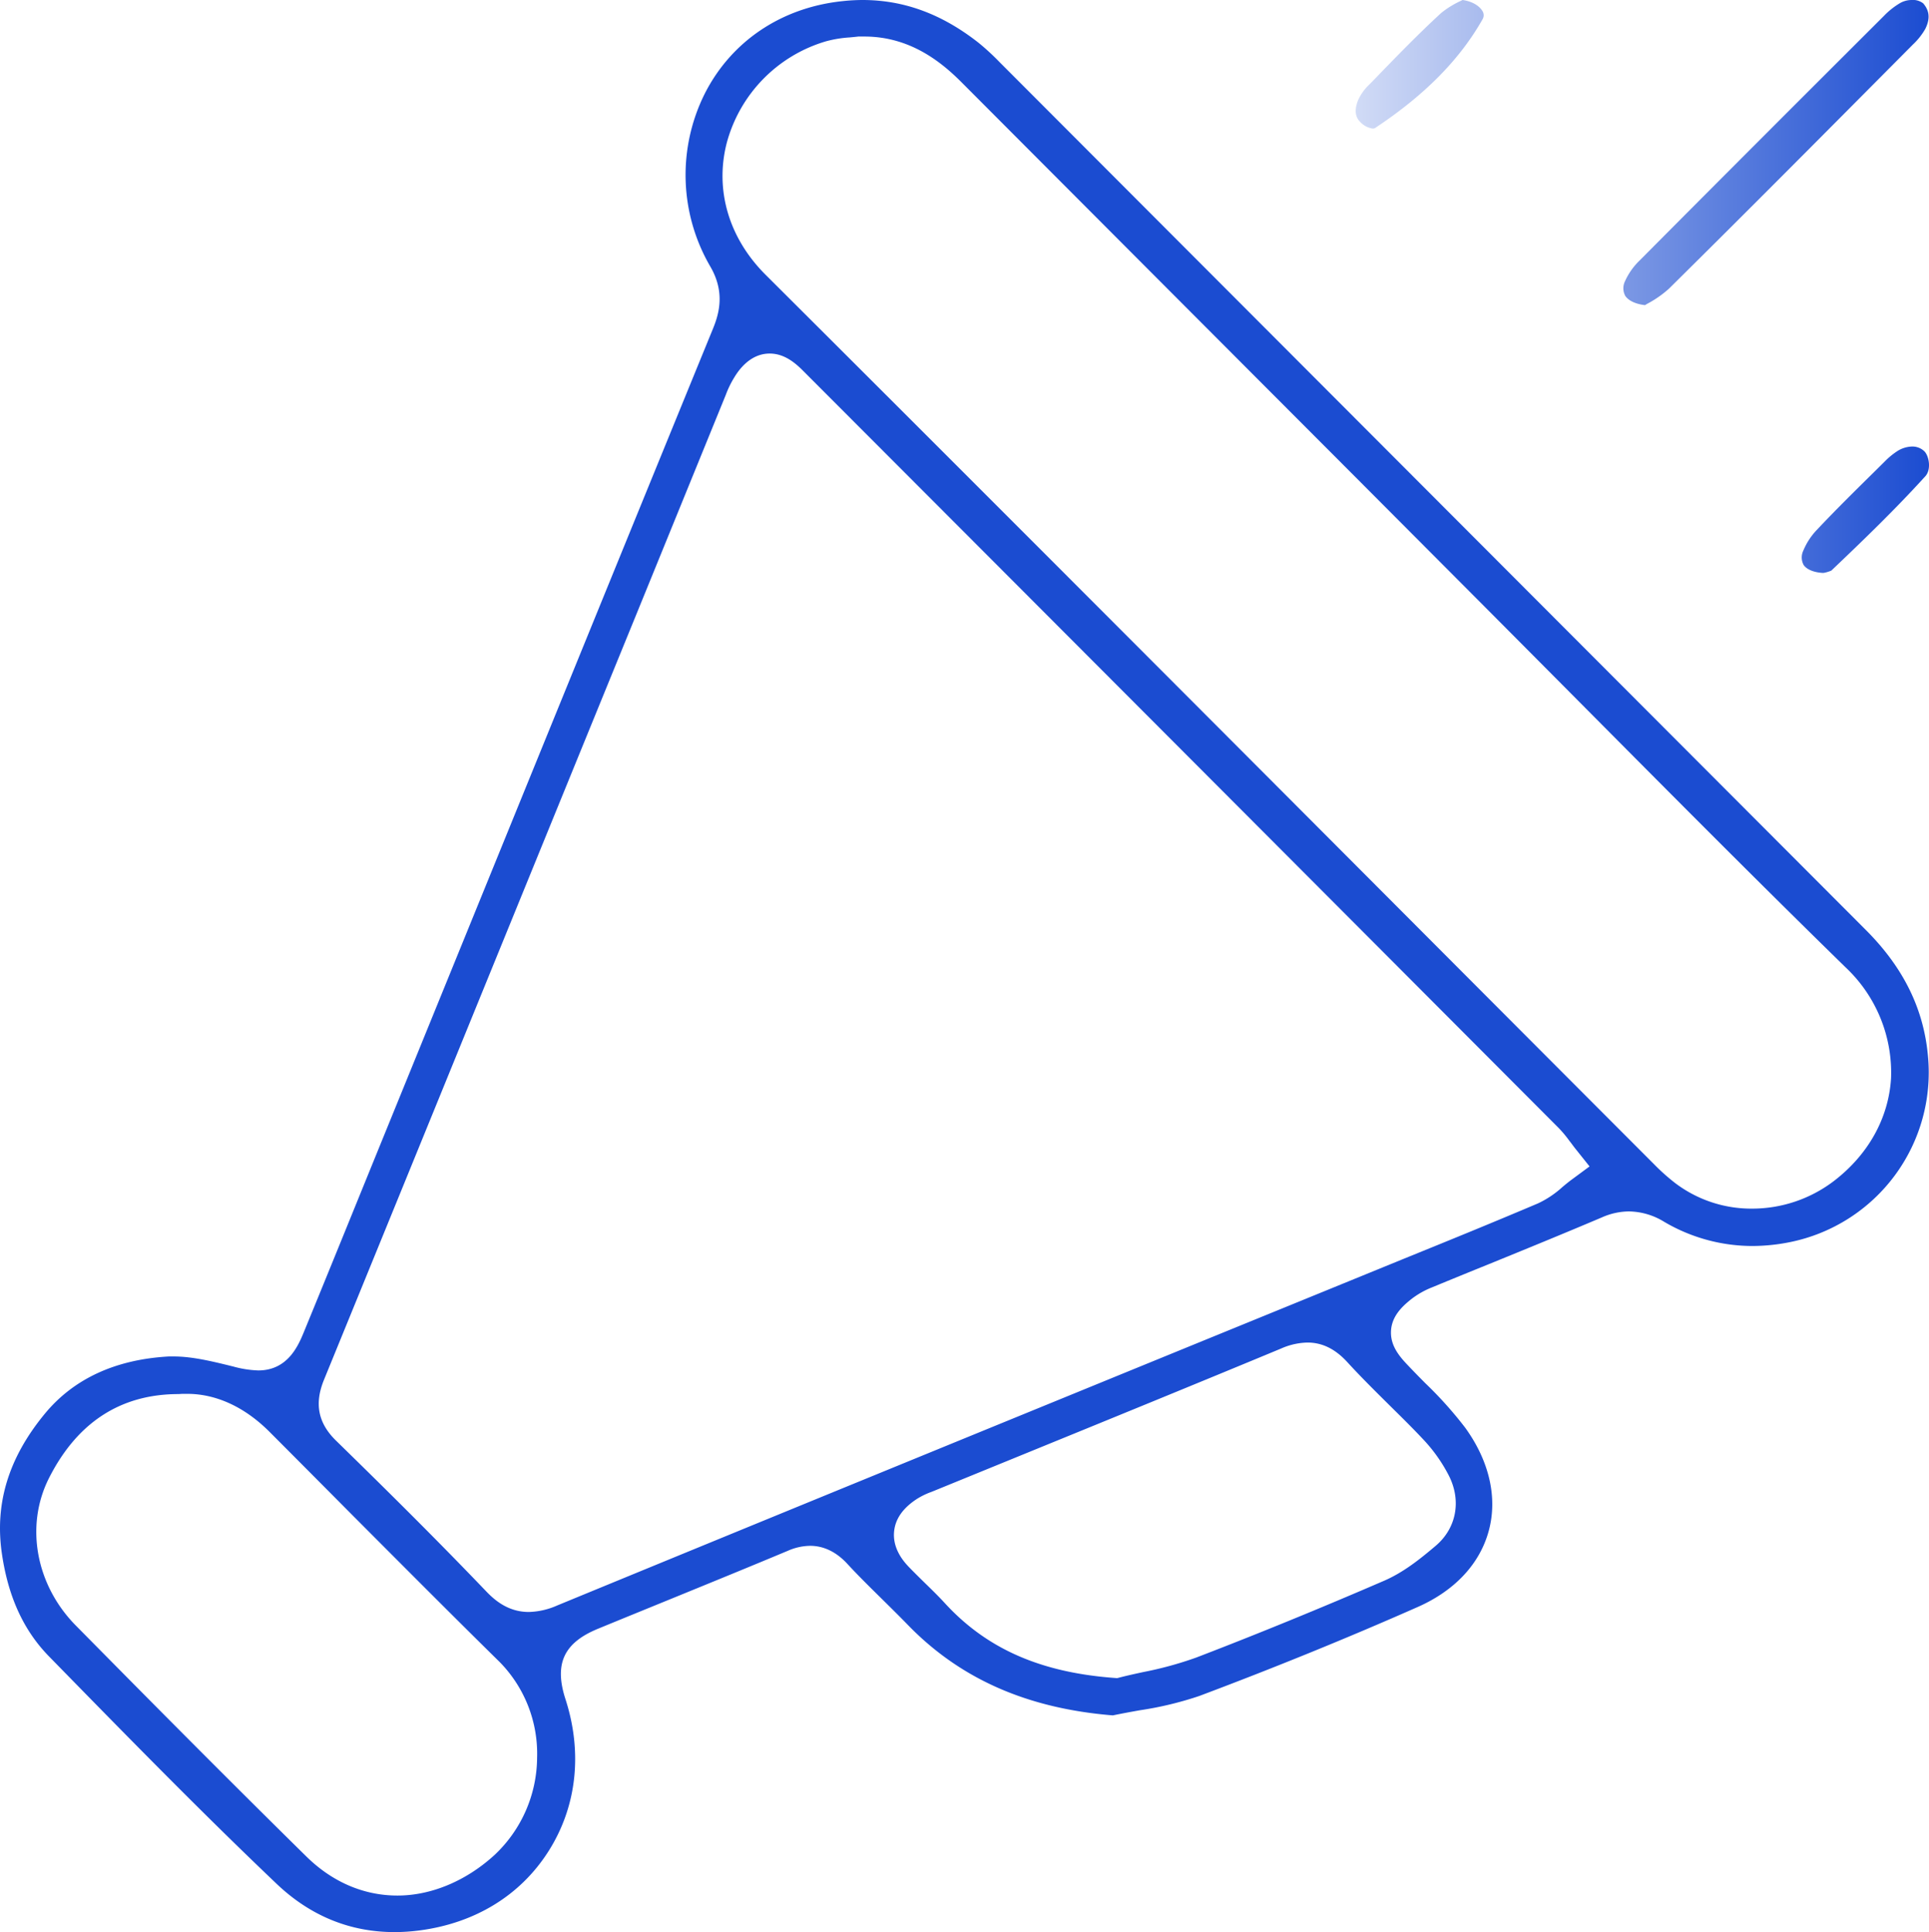 <?xml version="1.0" encoding="UTF-8"?> <svg xmlns="http://www.w3.org/2000/svg" xmlns:xlink="http://www.w3.org/1999/xlink" viewBox="0 0 490.42 491.23"> <defs> <linearGradient id="Безымянный_градиент_25" data-name="Безымянный градиент 25" x1="344.71" y1="72.86" x2="490.42" y2="72.86" gradientUnits="userSpaceOnUse"> <stop offset="0" stop-color="#d1dbf6"></stop> <stop offset="0.69" stop-color="#5378dc"></stop> <stop offset="1" stop-color="#1b4cd1"></stop> </linearGradient> </defs> <title>Ресурс 464</title> <g id="Слой_2" data-name="Слой 2"> <g id="Layer_1" data-name="Layer 1"> <path d="M100.3,491.23c-11.34,0-21.44-4.14-30-12.3-19.67-18.73-39-38.53-57.72-57.67l-.08-.08C6,414.54,2.08,406,.48,395c-1.86-12.75,1.7-24.37,10.89-35.53,7.35-8.93,18-13.83,31.51-14.59l1.35,0c4.68,0,9.83,1.26,14.81,2.49l.25.06a26.81,26.81,0,0,0,6.37,1c7.59,0,10.24-6.46,11.66-9.92C84,322.25,90.66,305.8,97.14,289.89l20.43-50.14C138.43,188.53,160,135.55,181.3,83.48c1.63-4,3-9.37-.74-15.76a46.24,46.24,0,0,1-1.41-43.86C185.9,10.5,198.67,1.91,214.2.29A48.55,48.55,0,0,1,219.27,0c10.55,0,20.21,3.56,29.53,10.89a62.46,62.46,0,0,1,5.37,4.95l84.45,84.61q67.88,68,135.75,136c9.53,9.54,14.69,20,15.78,32a44,44,0,0,1-35,47.34,49.07,49.07,0,0,1-9.67,1,44.28,44.28,0,0,1-22.39-6.15,17.52,17.52,0,0,0-8.93-2.64,17.19,17.19,0,0,0-6.86,1.5c-9.56,4.06-19.35,8.06-28.82,11.92q-7.22,2.92-14.41,5.89a21.4,21.4,0,0,0-5.28,3c-2.52,2-4.89,4.4-5.14,7.94-.25,3.73,2,6.47,4.16,8.74,1.51,1.6,3.06,3.18,4.57,4.7a99.68,99.68,0,0,1,10.11,11.28c6.16,8.5,8.29,17.83,6,26.26s-8.67,15.2-18.07,19.35c-17.67,7.81-36.34,15.41-55.5,22.61a87.12,87.12,0,0,1-15.14,3.64c-2.24.4-4.55.82-6.85,1.3-21.77-1.76-38.82-9.29-52.12-23-2.18-2.24-4.42-4.45-6.59-6.59-2.94-2.9-6-5.9-8.79-8.93s-6-4.59-9.46-4.59a14.39,14.39,0,0,0-5.64,1.25c-9.43,3.95-19.06,7.88-28.38,11.69-6.66,2.72-13.32,5.43-20,8.18-8.63,3.57-11.08,8.9-8.2,17.83,4.42,13.64,2.89,27.38-4.3,38.7S120.64,489,106.55,490.82A49.54,49.54,0,0,1,100.3,491.23ZM45.39,354.44c-14.74,0-25.83,7.23-33,21.49C6.36,388,9.12,403,19.28,413.29,35.35,429.57,56.54,451,77.88,472c6.6,6.5,14.61,9.94,23.17,9.94s17.5-3.7,24.79-10.42a34.25,34.25,0,0,0,10.71-24.63,33.27,33.27,0,0,0-9.48-24.29c-12.52-12.32-25.13-25-37.33-37.23Q79.12,374.67,68.48,364c-6.3-6.29-13.53-9.62-20.91-9.62l-1.23,0Zm287-13.1a17.38,17.38,0,0,0-6.69,1.52c-21.78,9.05-44,18.12-65.48,26.89l-22.92,9.36-.58.23a19.3,19.3,0,0,0-3.5,1.69c-3.54,2.27-5.53,5-5.89,8.18-.55,4.76,2.8,8.22,3.9,9.36,1.3,1.34,2.64,2.65,3.92,3.91,1.81,1.76,3.52,3.43,5.13,5.19,10.57,11.49,24.18,17.5,42.82,18.92l.92.07.9-.23c1.86-.47,3.73-.88,5.71-1.31a91.32,91.32,0,0,0,13.52-3.7c15.47-5.94,31.51-12.5,47.67-19.49,5-2.15,9.25-5.58,13.18-8.91,5.27-4.46,6.59-11.45,3.36-17.83a40,40,0,0,0-6.67-9.38c-2.81-3-5.73-5.85-8.55-8.64-3.55-3.52-7.23-7.16-10.61-10.86C339.5,343,336.19,341.34,332.42,341.34ZM195.68,89.89c-5.07,0-8,4.41-9,6.07a25,25,0,0,0-2.16,4.44l-22.77,55.88C135.73,220,108.86,286,82.38,350.78c-2.49,6.08-1.52,11,3,15.45,11.48,11.21,25,24.54,38.28,38.42,2.14,2.23,5.57,5.19,10.77,5.19h0a18.89,18.89,0,0,0,7.22-1.65c54.55-22.46,110.07-45.16,163.76-67.12L347.2,324l10.4-4.25c11-4.46,22.31-9.08,33.41-13.79a25,25,0,0,0,6.2-4.15c.75-.63,1.46-1.22,2.2-1.77l4.71-3.48L400.48,292c-.57-.72-1-1.35-1.46-1.91a29.65,29.65,0,0,0-2.69-3.24C332.85,223.18,268.16,158.36,204.07,94.17,202.08,92.18,199.33,89.89,195.68,89.89Zm24.09-80.6-1,0h-.29l-.29,0c-.69.09-1.4.15-2.11.22a30.12,30.12,0,0,0-6.11,1,36.89,36.89,0,0,0-25.25,26c-3,11.93.63,24.09,9.93,33.36,53.52,53.36,107.79,107.76,160.26,160.37q32.81,32.9,65.62,65.77a52.25,52.25,0,0,0,5.42,4.83,32,32,0,0,0,19.54,6.45h0a34.27,34.27,0,0,0,20.72-7c8.77-6.71,13.94-16,14.56-26.14A36.74,36.74,0,0,0,469.27,246c-22-21.49-44.06-43.7-65.39-65.17q-13.2-13.29-26.41-26.56L344.71,121.4Q294.58,71.18,244.48,20.94C239.49,15.94,231.51,9.29,219.77,9.29Z" fill="#1b4cd1"></path> <path d="M418.23,77.58c-2.33-.26-4.12-1.08-5-2.3a4.06,4.06,0,0,1-.11-3.75,17.07,17.07,0,0,1,3.8-5.37C438.48,44.46,460.38,22.58,479,4a19.27,19.27,0,0,1,4.21-3.3A6,6,0,0,1,486.06,0a4.17,4.17,0,0,1,2.9.87c1.09,1.31,2.13,3.22.52,6.47a17.09,17.09,0,0,1-3.17,4l-4.65,4.68c-18.75,18.87-38.14,38.39-57.38,57.4a27.37,27.37,0,0,1-5.61,3.88Zm45.51,68.06a10.2,10.2,0,0,0,1.84-.56c7.85-7.47,16.17-15.47,23.91-24,1.56-1.72.94-5.18-.27-6.36a4.37,4.37,0,0,0-3.1-1.19,7.26,7.26,0,0,0-3.78,1.18,19,19,0,0,0-3.22,2.67l-2.78,2.75c-4.76,4.69-9.68,9.54-14.29,14.44a17.14,17.14,0,0,0-3.6,5.46,4,4,0,0,0,.11,3.63c.78,1.13,2.55,1.86,4.81,2Zm-114-113.19c12.48-8.29,21.36-17.29,27.15-27.5a2,2,0,0,0,0-2.14c-.64-1.12-2.32-2.43-5.06-2.81l-.44.22a23.28,23.28,0,0,0-5,3.09c-6,5.51-11.84,11.55-17.48,17.39l-1,1a12.49,12.49,0,0,0-2.67,3.85c-.92,2.36-.73,4.19.58,5.45A5.29,5.29,0,0,0,349,32.69,1.29,1.29,0,0,0,349.76,32.45Z" fill="url(#Безымянный_градиент_25)"></path> </g> </g> </svg> 